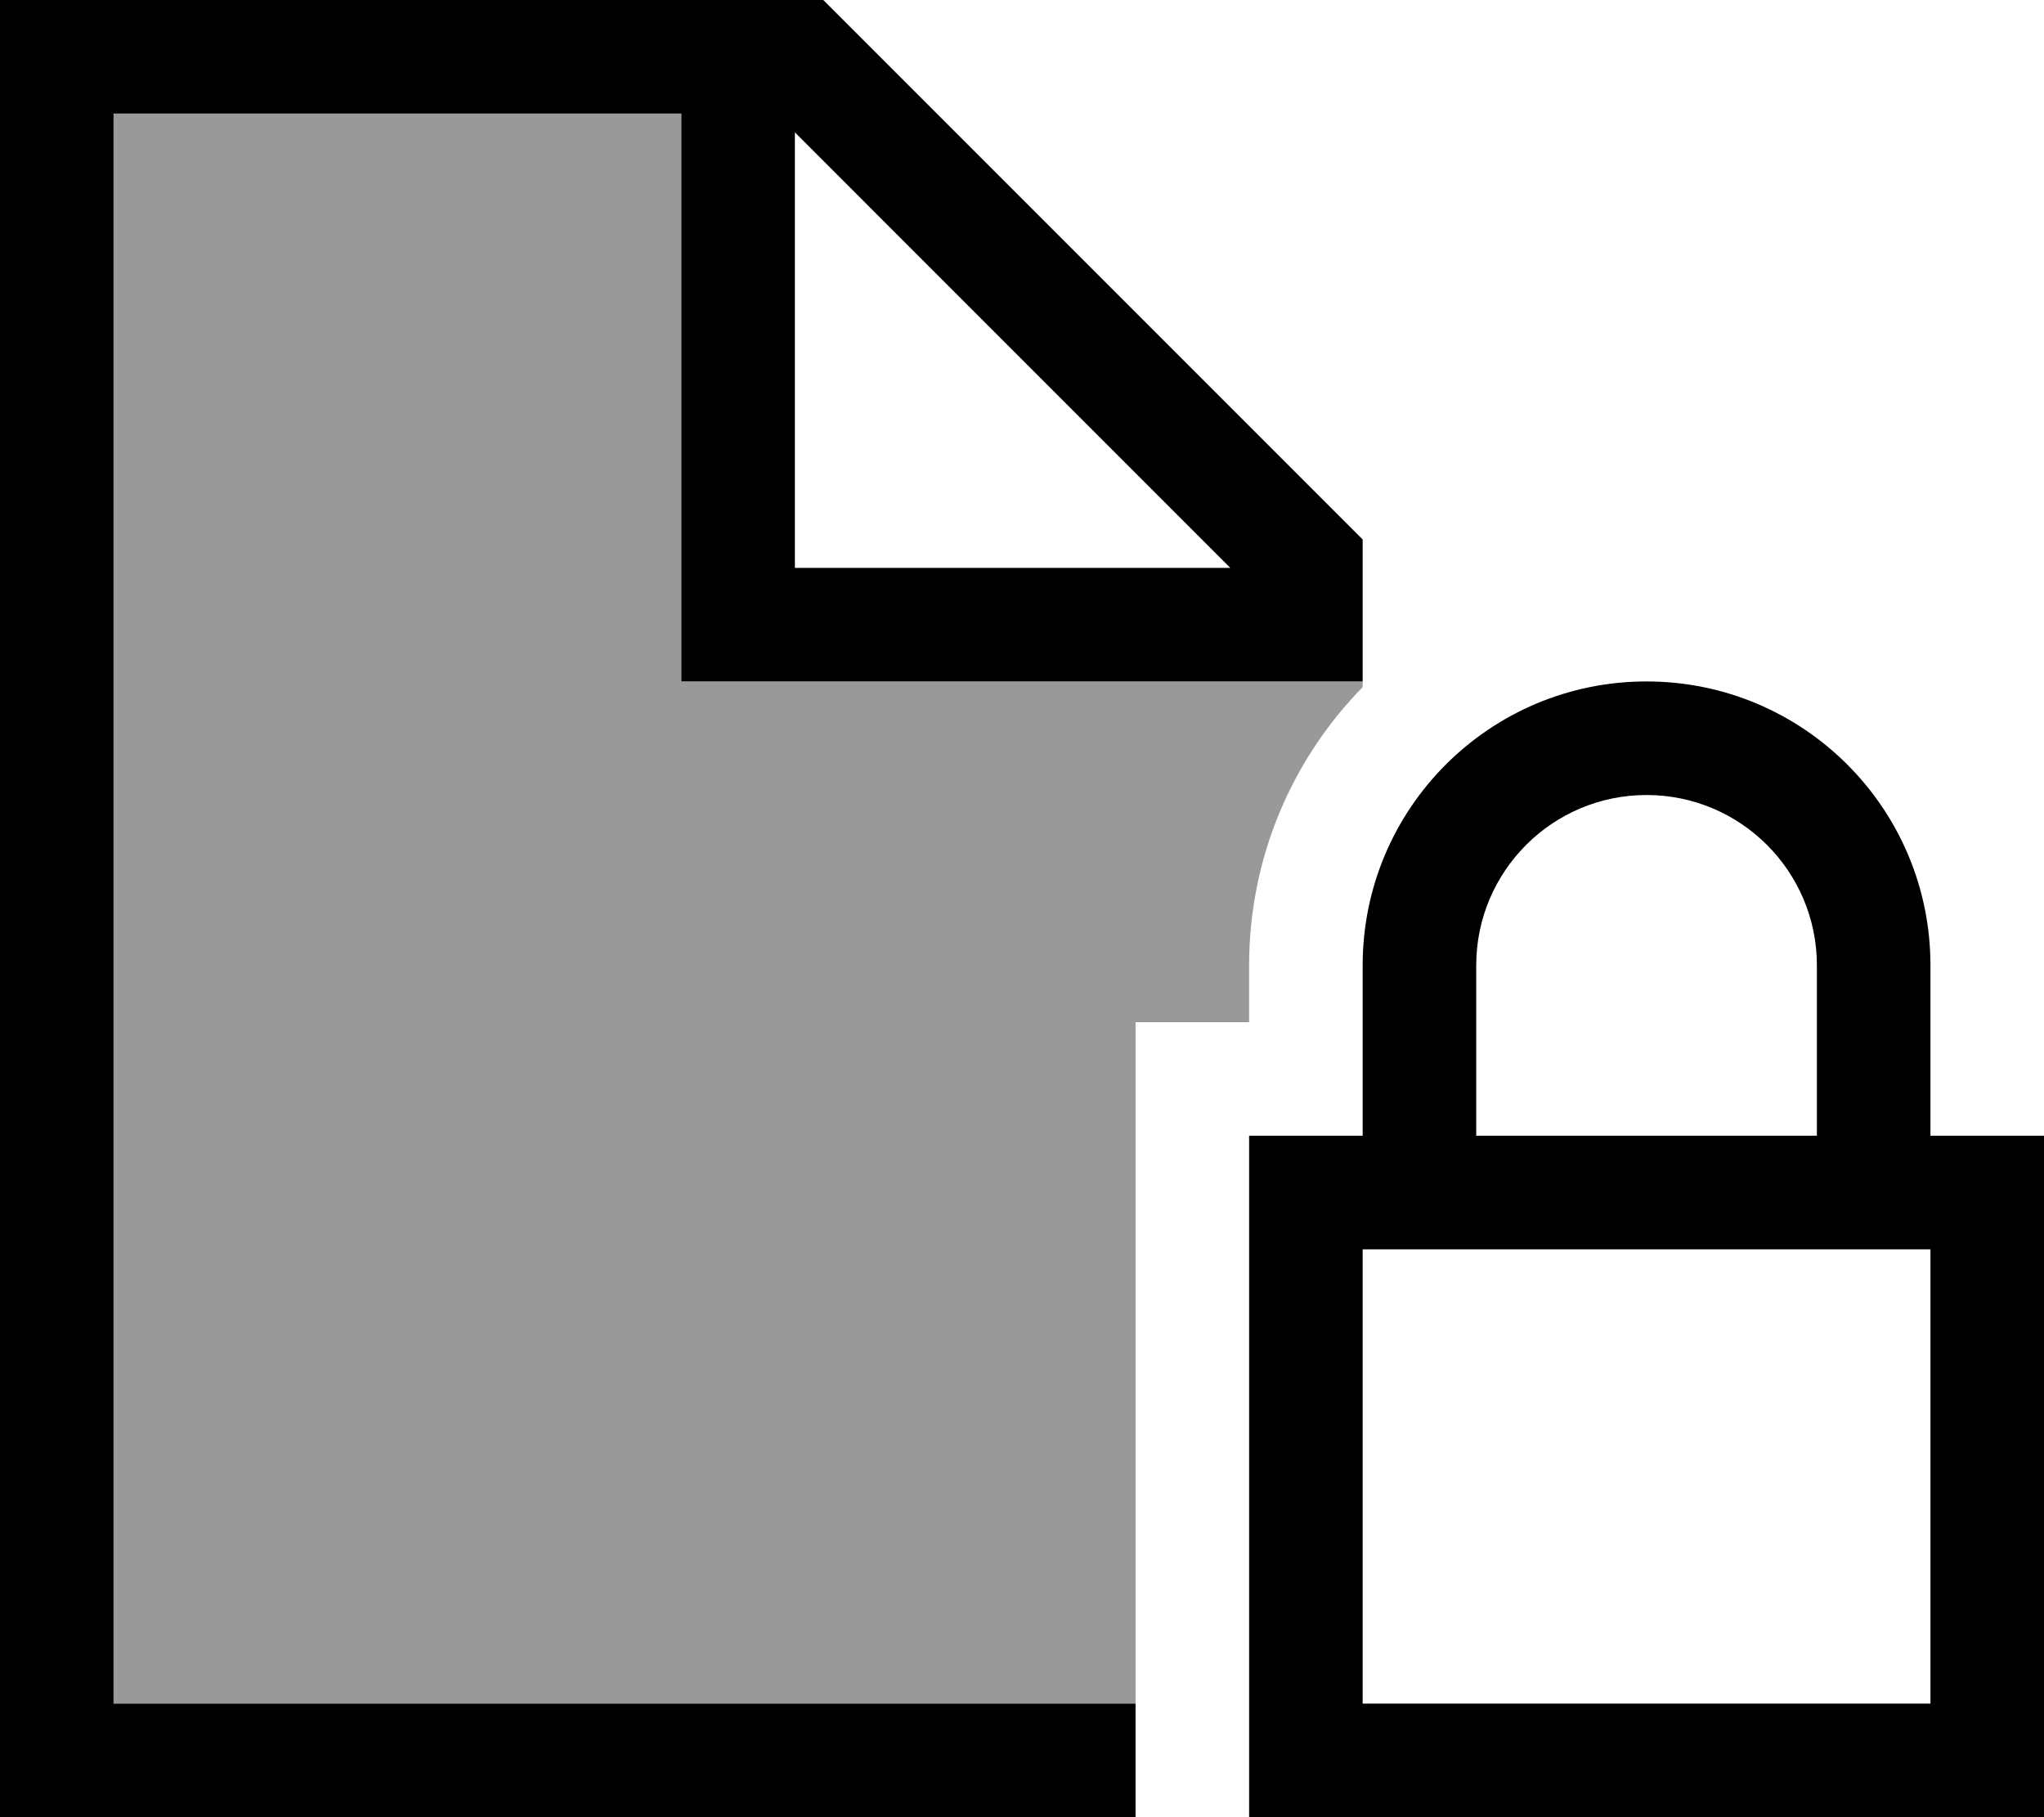 <svg xmlns="http://www.w3.org/2000/svg" viewBox="0 0 576 512"><!--! Font Awesome Pro 6.7.1 by @fontawesome - https://fontawesome.com License - https://fontawesome.com/license (Commercial License) Copyright 2024 Fonticons, Inc. --><defs><style>.fa-secondary{opacity:.4}</style></defs><path class="fa-secondary" d="M32 32l160 0 0 144 0 16 16 0 112 0 32 0 32 0 0 1.6c-19.8 20.2-32 47.9-32 78.4l0 16-32 0 0 192L32 480 32 32z"/><path class="fa-primary" d="M208 192l112 0 32 0 32 0 0-40L232 0 32 0 0 0 0 32 0 480l0 32 32 0 288 0 0-32L32 480 32 32l160 0 0 144 0 16 16 0zM224 37.3L346.7 160 224 160l0-122.7zM464 224c26.5 0 48 21.5 48 48l0 48-96 0 0-48c0-26.5 21.5-48 48-48zm-80 48l0 48-32 0 0 32 0 128 0 32 32 0 160 0 32 0 0-32 0-128 0-32-32 0 0-48c0-44.2-35.8-80-80-80s-80 35.8-80 80zm0 80l160 0 0 128-160 0 0-128z"/></svg>